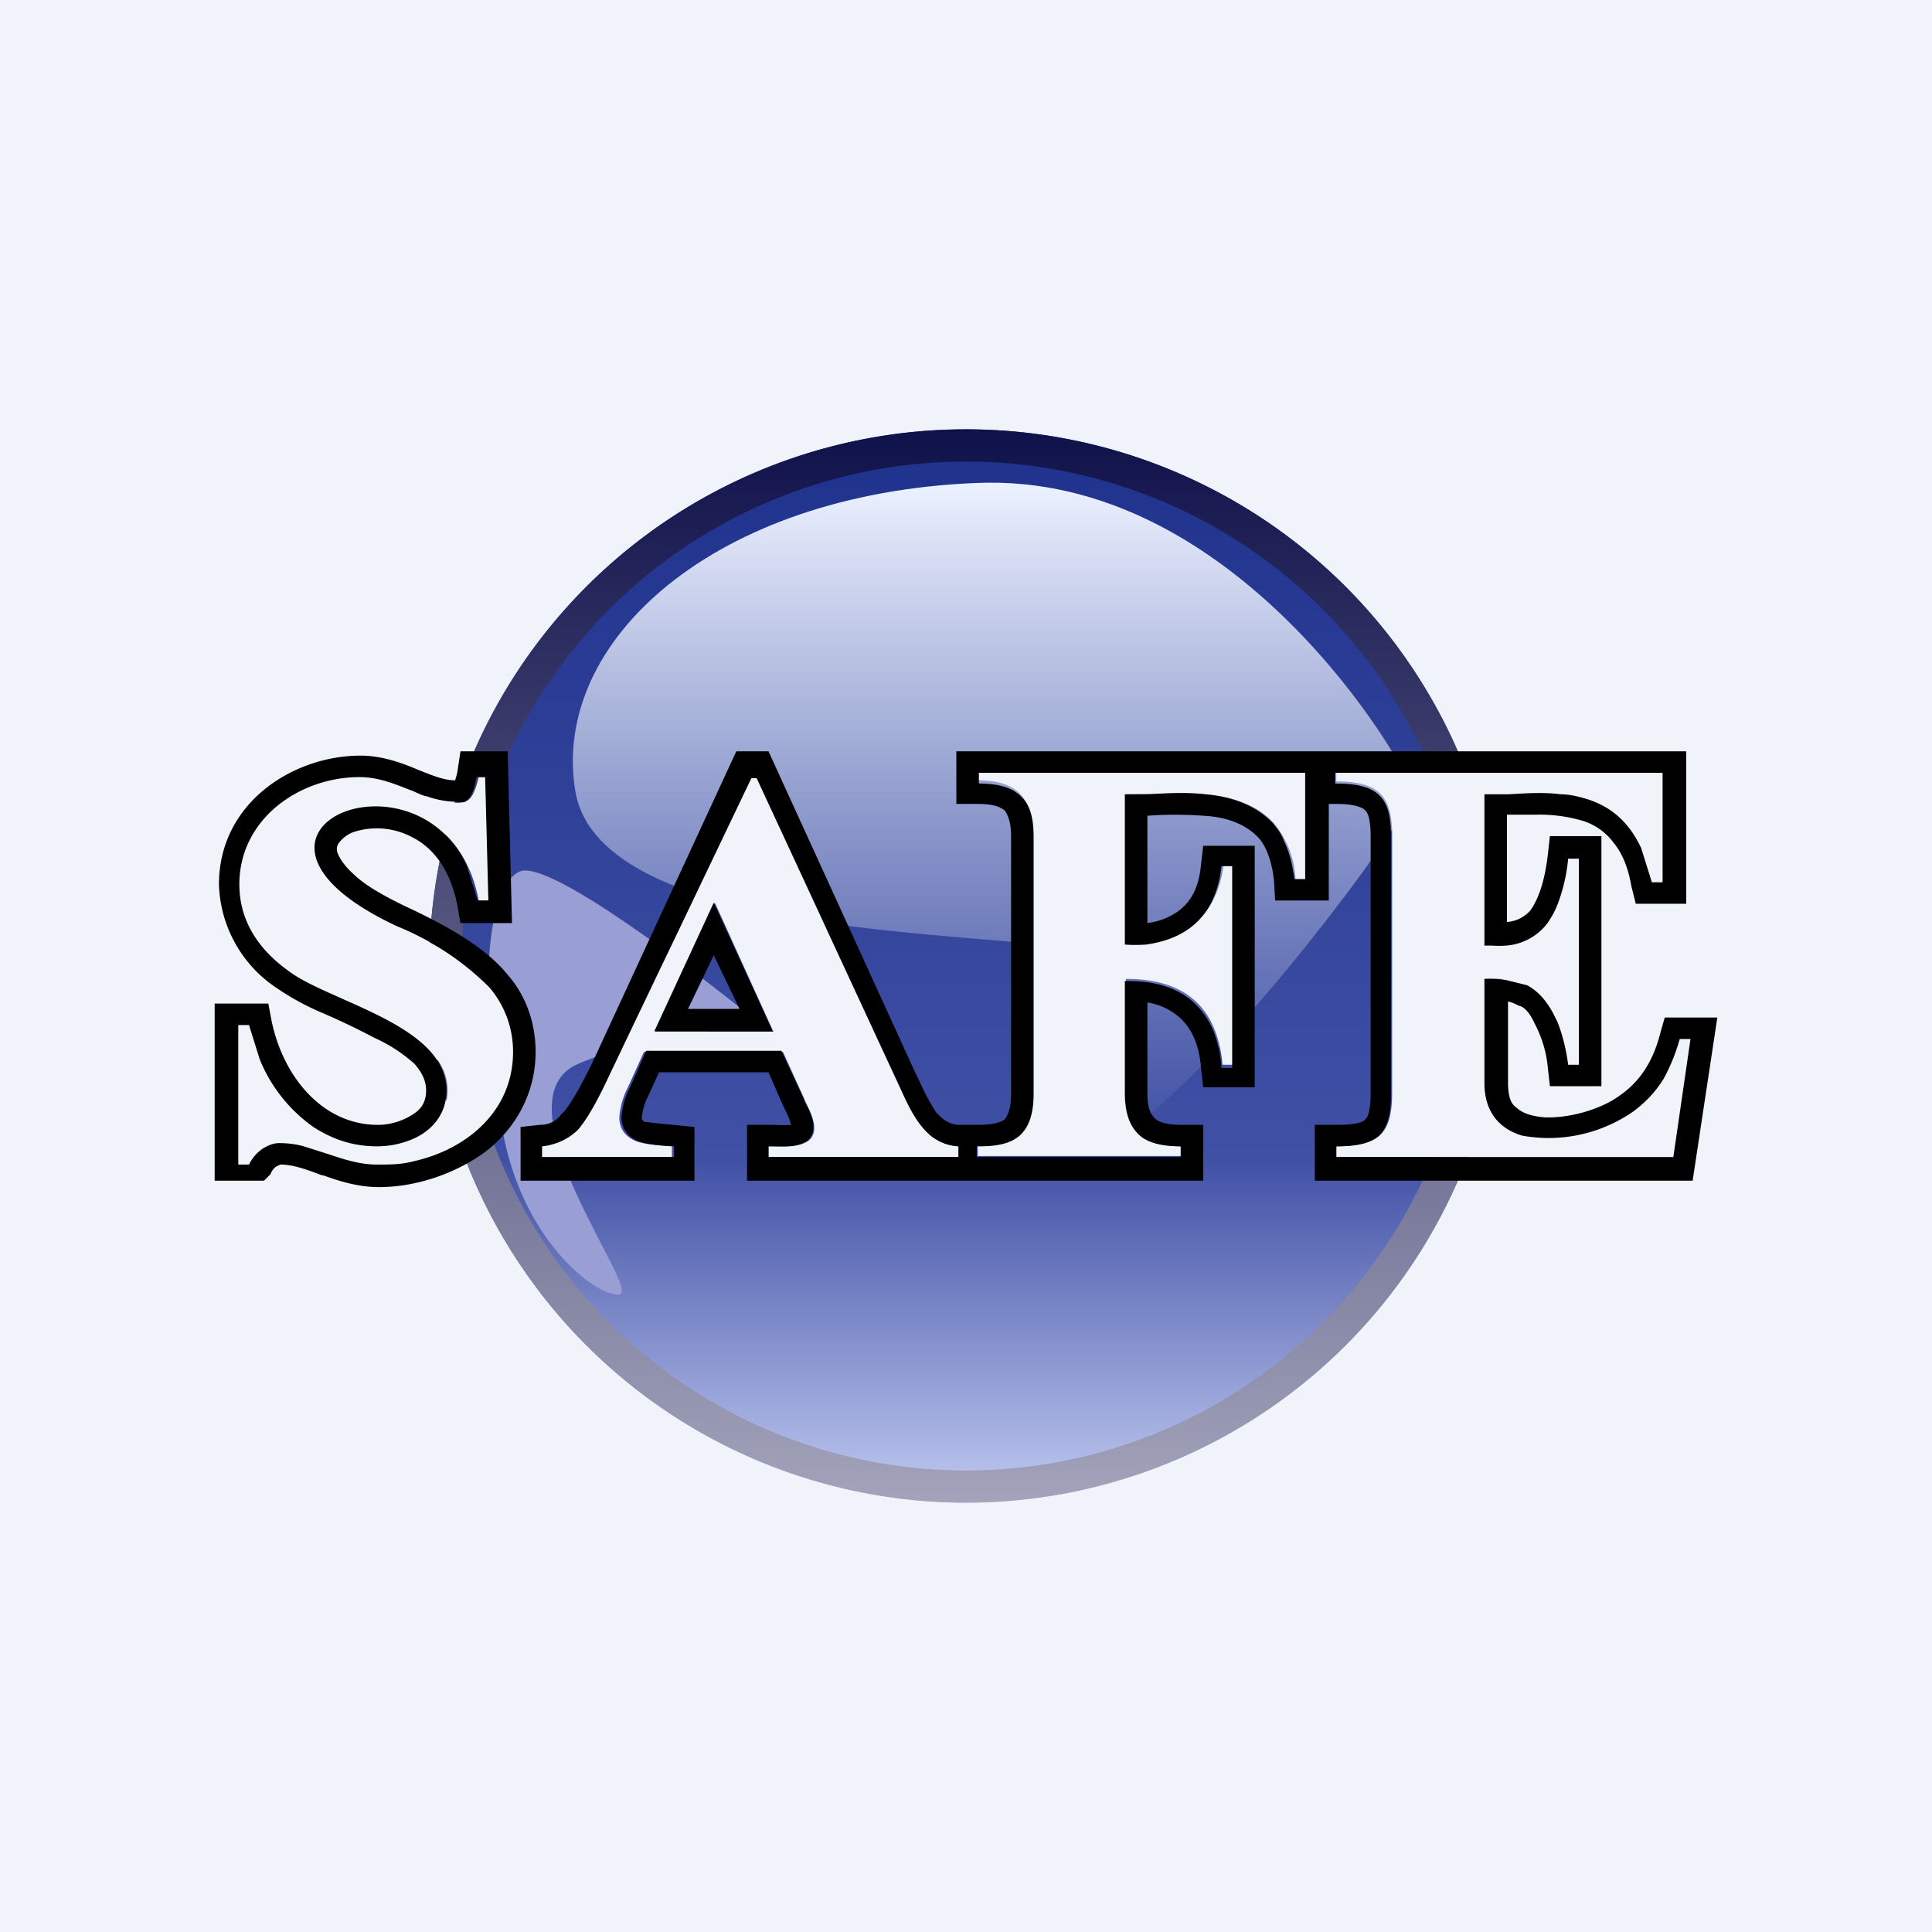 <!-- by TradingView --><svg width="18" height="18" viewBox="0 0 18 18" xmlns="http://www.w3.org/2000/svg"><path fill="#F0F3FA" d="M0 0h18v18H0z"/><path d="M14 9A5 5 0 1 1 4 9a5 5 0 0 1 10 0Z" fill="url(#afogb5u4g)"/><path fill-rule="evenodd" d="M9 13.7a4.7 4.7 0 1 0 0-9.4 4.7 4.7 0 0 0 0 9.4Zm0 .3A5 5 0 1 0 9 4a5 5 0 0 0 0 10Z" fill="url(#bfogb5u4g)"/><path d="M4.84 8.12c.27-.12 1.63.92 2.28 1.45-.3 0-1.1.07-1.73.34-.8.34.6 2.13.38 2.15-.2.03-.93-.5-1.1-1.6-.2-1.12-.16-2.18.17-2.34Z" fill="#999ED4"/><path d="M10 8.85c.56.14.23 1.06 0 1.5-.04 1.5 3.21-2.75 3.16-2.98-.05-.23-1.63-2.98-4.07-2.87-2.43.1-3.96 1.47-3.73 2.87.23 1.4 3.94 1.3 4.64 1.48Z" fill="url(#cfogb5u4g)"/><path d="m4.53 7.24.03 1.15h-.1c-.3-1.6-2.73-.69-.75.24.42.2.71.39.86.56.15.18.22.38.22.61 0 .67-.65 1.06-1.26 1.06-.33 0-.6-.21-.92-.21-.05 0-.1.02-.15.05a.36.36 0 0 0-.12.16h-.1v-1.3h.1c.12.57.54 1.12 1.18 1.12.3 0 .65-.17.65-.52 0-.6-1.08-.81-1.48-1.12-.29-.21-.45-.48-.45-.8 0-.61.56-1 1.12-1 .33 0 .6.24.9.24.1 0 .15-.03.2-.24h.07ZM7.3 9.8H6l-.15.33a.72.72 0 0 0-.08.28c0 .1.05.17.13.21.05.03.17.05.36.06v.1H5.05v-.1a.56.56 0 0 0 .33-.15c.08-.09.18-.26.3-.52L7 7.25h.05l1.31 2.83c.13.27.25.58.57.6v.1H7.16v-.1c.12 0 .26.02.37-.05.13-.1 0-.3-.04-.4l-.2-.44Zm-.1-.2-.54-1.19-.55 1.2h1.1ZM10.5 7.39V8.8c.5 0 .83-.23.9-.74h.09v1.86h-.1c-.05-.54-.35-.8-.9-.8v1.06c0 .36.18.5.52.5v.09h-1.9v-.1c.35 0 .51-.12.51-.5v-2.4c0-.36-.17-.5-.51-.5V7.2h3.07v1h-.11a.89.89 0 0 0-.2-.53c-.33-.36-.93-.27-1.38-.27ZM13.84 7.39v1.4h.07c.24 0 .4-.06.5-.2.11-.14.18-.34.2-.61h.1v1.94h-.1c-.02-.2-.06-.36-.13-.48a.55.55 0 0 0-.24-.26.94.94 0 0 0-.4-.06v.97c0 .71.96.58 1.38.27.2-.15.35-.38.44-.68h.1l-.16 1.1h-3.15v-.1c.4 0 .52-.12.52-.5v-2.4c0-.36-.12-.5-.52-.5V7.2h3.05v1.02h-.1c-.08-.37-.24-.66-.62-.78-.3-.08-.63-.04-.94-.04Z" fill="#F0F3FA"/><path fill-rule="evenodd" d="m4.73 7 .04 1.6h-.48l-.03-.17c-.07-.35-.24-.54-.42-.63a.7.7 0 0 0-.54-.05.3.3 0 0 0-.14.1.1.1 0 0 0-.02.08c.01.04.05.12.15.21.1.1.27.2.5.31.43.2.75.4.93.62.18.2.27.46.27.73 0 .4-.2.73-.48.94-.28.2-.64.32-.98.32-.2 0-.38-.06-.52-.11H3c-.16-.06-.27-.1-.39-.1l-.04.02a.16.16 0 0 0-.05.07l-.06.06H2V9.35h.5l.03.16c.11.53.48.97.99.97a.6.6 0 0 0 .33-.1c.08-.05.12-.12.12-.22 0-.08-.03-.16-.11-.25a1.45 1.45 0 0 0-.37-.24 6.87 6.87 0 0 0-.48-.23 2.43 2.43 0 0 1-.44-.24 1.2 1.2 0 0 1-.53-.96c0-.76.69-1.2 1.32-1.2.2 0 .39.07.53.13.15.06.25.1.35.1a.9.9 0 0 0 .02-.07l.03-.2h.44ZM3.7 8.63c-1.37-.64-.63-1.28.06-1.08a.92.92 0 0 1 .59.52l.1.32h.1l-.03-1.15h-.08c-.03.15-.06.2-.11.23a.17.17 0 0 1-.07 0 .85.85 0 0 1-.28-.05c-.06-.01-.1-.04-.16-.06-.15-.06-.3-.12-.47-.12-.56 0-1.12.39-1.12 1 0 .32.16.59.45.8.13.1.32.18.52.27.45.2.96.43.96.85 0 .24-.16.4-.36.47a.84.84 0 0 1-.28.05h-.01c-.23 0-.42-.07-.59-.18a1.43 1.43 0 0 1-.5-.63l-.1-.32h-.1v1.3h.1a.38.38 0 0 1 .13-.15c.05-.03.1-.05.15-.05.08 0 .16.01.23.03l.22.07c.15.05.3.1.46.1h.01c.11 0 .22 0 .33-.03.5-.11.93-.47.93-1.02a.92.92 0 0 0-.22-.6 2.6 2.6 0 0 0-.86-.57Zm3.86 1.95c.05-.1-.01-.22-.06-.31l-.02-.05-.2-.43H6.02l-.15.34a.72.72 0 0 0-.08.28.23.23 0 0 0 .13.21c.05.03.17.05.36.06v.1H5.05v-.1a.57.57 0 0 0 .33-.15c.08-.09.18-.26.3-.52L7 7.25h.05l1.34 2.89c.07.16.15.33.28.44a.45.45 0 0 0 .26.1v.1H7.16v-.1H7.3c.08 0 .16-.01.22-.05a.13.13 0 0 0 .04-.05Zm-.19-.1a.6.6 0 0 0-.05-.13l-.02-.04-.14-.32H6.14l-.1.22a.54.54 0 0 0-.06.2v.02l.02.02.07.01.2.02.2.02v.5H4.85v-.5l.18-.02c.09 0 .16-.04.2-.1.06-.05.15-.2.28-.46L6.86 7h.3l1.37 3 .03.06c.05.11.1.21.16.3.06.07.12.11.2.12h.19c.16 0 .22-.03.25-.05.02-.03.06-.08.06-.24v-2.4c0-.15-.04-.21-.06-.24-.04-.03-.1-.06-.25-.06h-.2V7h6.8v1.42h-.47l-.04-.16c-.03-.17-.08-.3-.16-.4a.57.57 0 0 0-.32-.22 1.42 1.42 0 0 0-.4-.05H14.04v1a.32.32 0 0 0 .22-.11c.07-.1.13-.26.16-.51l.02-.18h.48v2.33h-.48l-.02-.18a1.09 1.09 0 0 0-.12-.4c-.05-.11-.1-.16-.15-.17a.42.42 0 0 0-.1-.04v.76c0 .13.03.2.08.23.05.05.14.08.26.09.24.01.54-.08.71-.21.17-.12.3-.3.37-.58l.04-.14H16L15.77 11h-3.52v-.52h.2c.2 0 .25-.03.27-.05.02-.02.05-.07.05-.24v-2.4c0-.17-.03-.22-.05-.24-.02-.02-.08-.06-.27-.06h-.07v.9h-.5l-.01-.18c-.02-.2-.08-.33-.14-.4-.12-.13-.3-.2-.52-.21a3.66 3.66 0 0 0-.52 0v1a.63.63 0 0 0 .3-.12c.1-.08.18-.2.2-.43l.02-.17h.48v2.25h-.48l-.02-.18c-.02-.24-.1-.38-.2-.47a.58.58 0 0 0-.3-.14v.85c0 .15.04.2.07.23.03.03.1.06.25.06h.2V11H6.96v-.52h.26a1.13 1.13 0 0 0 .16 0Zm3.63.3v-.1c-.17 0-.3-.03-.38-.1-.09-.08-.14-.2-.14-.4V9.14a1.5 1.5 0 0 1 .2.01c.29.04.48.17.6.4.05.1.09.24.1.4h.1V8.07h-.1a.97.97 0 0 1-.1.35c-.12.22-.32.34-.6.38a1.3 1.3 0 0 1-.2 0V7.4h.23c.17-.01.35-.02.52 0 .24.02.47.1.63.27.04.05.08.1.1.16.05.1.08.22.1.36h.1V7.2H9.12v.1c.16 0 .29.03.37.1.1.08.14.2.14.4v2.39c0 .18-.04.31-.13.39-.08.07-.2.1-.37.1H9.1v.1H11Zm2.83-1.66a1.86 1.86 0 0 1 .2.01l.2.05c.09.05.17.13.24.26l.04.08c.04.1.08.24.1.4h.1V8h-.1a1.6 1.6 0 0 1-.1.43.8.8 0 0 1-.1.18.53.53 0 0 1-.38.2.9.9 0 0 1-.13 0h-.07V7.4h.23c.16-.01.33-.02.48 0 .08 0 .16.02.23.04.27.08.42.25.52.46l.1.32h.1V7.2h-3.05v.1c.2 0 .32.03.4.1.09.08.12.2.12.4v2.39c0 .18-.03.31-.11.39-.08.07-.21.1-.4.1v.1h3.14l.16-1.1h-.1c-.04.14-.09.26-.15.37-.08.13-.18.23-.29.31a1.38 1.38 0 0 1-1.03.22c-.2-.06-.35-.21-.35-.49v-.97Zm-7.73.48.55-1.19.55 1.2H6.1Zm.31-.2h.48l-.24-.5-.24.5Z"/><defs><linearGradient id="afogb5u4g" x1="8.99" y1="4" x2="8.99" y2="14" gradientUnits="userSpaceOnUse"><stop stop-color="#1E318C"/><stop offset=".68" stop-color="#4050A5"/><stop offset="1" stop-color="#C1CAF1"/></linearGradient><linearGradient id="bfogb5u4g" x1="8.99" y1="4" x2="8.99" y2="14" gradientUnits="userSpaceOnUse"><stop stop-color="#0F114A"/><stop offset="1" stop-color="#A3A3BB"/></linearGradient><linearGradient id="cfogb5u4g" x1="9.25" y1="4.49" x2="9.25" y2="10.67" gradientUnits="userSpaceOnUse"><stop stop-color="#ECF2FF"/><stop offset="1" stop-color="#ECF2FF" stop-opacity="0"/></linearGradient></defs></svg>
